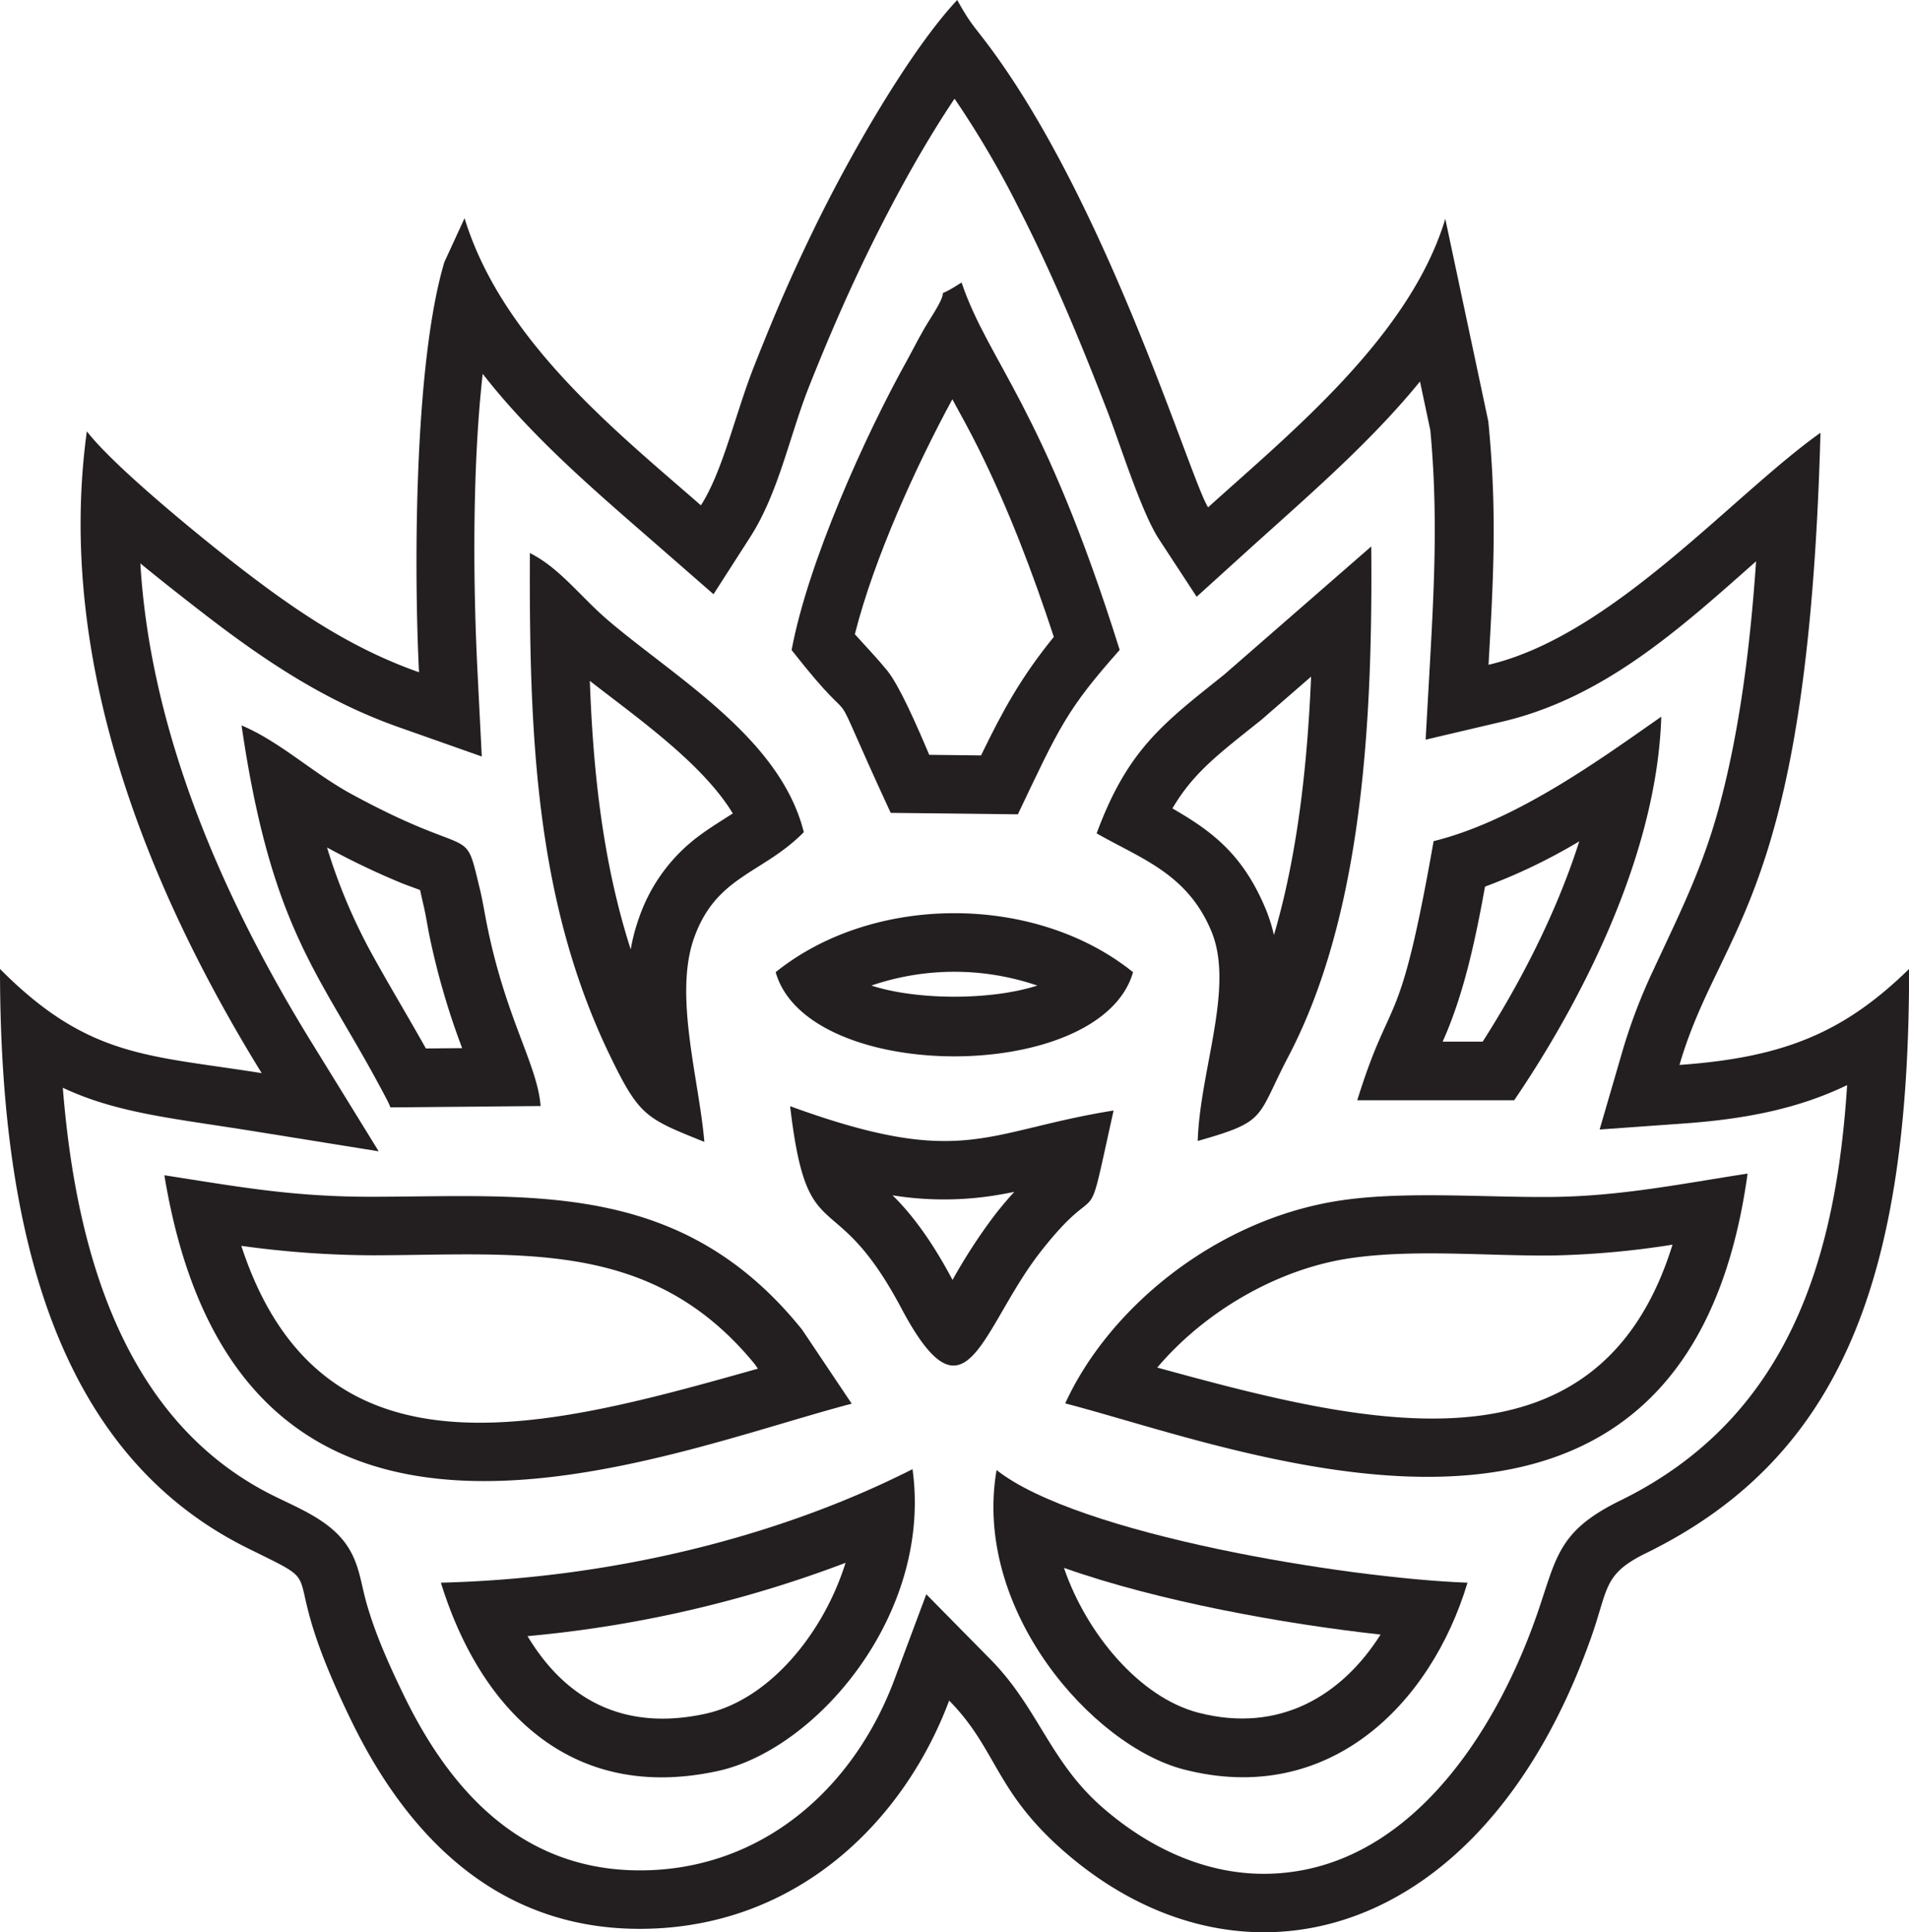 <svg xmlns="http://www.w3.org/2000/svg" id="Layer_1" data-name="Layer 1" viewBox="0 0 654.32 662.26"><path d="M11.71,286.81c-38.65-6.2-59.33-5.07-89.71-35.72,0,92.48,20.49,166.7,85,198.59,30.95,15.31,7.36,1.84,35.83,59.93,19,38.63,50.68,72.77,103.65,70.36,50.81-2.32,85.82-38,100.85-78.11,16.43,16.67,15.58,31,39.57,51.85,60.22,52.34,143.41,31.34,180.51-73.61,5.93-16.77,4-21.55,18.85-28.81,67.88-33.27,90.1-96.05,90.1-200.2C554,272.94,533.38,281.45,497.65,284c14.07-48.23,44-56.74,48.33-216.67-30.12,21.35-71.27,69.54-113.78,79.52,1.74-30.79,2.95-52.38-.07-83.41L417.38-6c-12.14,40.39-53.53,73.74-81.29,98.88C330.27,84,303.26-6.24,263.47-61.8c-7.22-10.08-8.21-9.84-13.37-19.2-15.83,16.84-36.27,52.11-48.87,78-8.19,16.82-13.45,29.07-20.6,47.1-6.7,16.91-10.81,36.29-18.39,48.1C133.39,67,94.05,35.73,81.23-6.22L74.3,8.85C63.9,43.74,63.86,114.38,65.62,149.41c-24.22-8.52-43.73-22.17-63.06-37.17C-11,101.65-39.21,78.57-48.23,66.83c-10.74,78.26,20.42,155.91,59.94,220ZM523.92,111.37c-26,23-52.1,46.81-87.13,55l-26.15,6.14,1.51-26.82c1.54-27.17,2.66-52.07.1-79.23l-3.54-16.7c-17.51,21.49-39.47,40.16-59.14,58l-17.41,15.77L319.3,103.89c-6.06-9.24-13.29-32.36-17.48-43.28-9.13-23.74-18.94-47.37-30.49-70a326.43,326.43,0,0,0-22.15-37.78c-11.54,17.12-22.46,37.73-29.89,53-7.35,15.09-13.81,30.12-20,45.71-6.64,16.74-10.42,36.39-20.16,51.55l-12.57,19.57L149,107.33c-21.38-18.66-44-37.65-61.55-60.2-3.78,33.51-3.16,74.62-1.82,101.27l1.5,29.88L59,168.35C33,159.22,11.73,144.78-9.75,128.09c-5.89-4.57-12.94-10.08-20.14-16,3.44,58.3,28.54,115.32,58.69,164.2l23,37.31L8.53,306.64c-27.29-4.38-46.37-6.08-65-14.82,4.4,55.34,20.53,114.26,72.3,139.87,9.2,4.55,19.85,8.68,25.54,17.69,3.74,5.93,4.29,11.92,6.08,18.43,3.08,11.2,8.25,22.57,13.34,33,17.1,34.87,43.08,61,84.7,59.15,39.6-1.81,69.47-29.07,83-65.1l11-29.44,22.07,22.39c16.32,16.55,20.27,35,38.45,50.79,15.81,13.74,35.44,23.09,56.72,22.61,47.54-1.08,77.53-47.7,91.69-87.77,7.15-20.22,7-29.41,28.94-40.14,58.27-28.55,74-83.91,77.75-142.38-16.42,7.91-34.27,11.6-56.05,13.15l-28.78,2.06,8.07-27.7a191.81,191.81,0,0,1,10.42-27.12c9.12-19.65,16.94-35.06,22.64-56.42,7-26.18,10.55-55.08,12.49-83.48Z" transform="translate(78 81)" style="fill:#231f20;fill-rule:evenodd"></path><path d="M213.93,400.1l-17-25.37c-41.24-51.26-92.24-45.66-147.11-45.55-27.25.06-45.58-3.35-71.48-7.37C4.27,479.1,147.29,417.52,213.93,400.1Zm-32.16-12-1-1.46c-35.36-43.33-80.24-37.51-130.9-37.4A334.48,334.48,0,0,1,4.71,346c27.51,84.1,104.69,62.49,177.06,42.1Z" transform="translate(78 81)" style="fill:#231f20;fill-rule:evenodd"></path><path d="M287.11,400c61.5,15.92,212.49,77,233.88-78.76-22.72,3.49-43.32,7.72-66.8,8-22.64.25-50.37-2.08-72.32,1.15C339.28,336.6,302.19,367,287.11,400Zm31.54-12.28c71,19.46,151.15,40,176.61-42.12a299.74,299.74,0,0,1-40.84,3.7c-22.49.26-47.55-2.3-69.63.94-24.42,3.59-49.45,17.81-66.14,37.48Z" transform="translate(78 81)" style="fill:#231f20;fill-rule:evenodd"></path><path d="M193.29,141.75c27.19,34.65,8.6.91,34,55.85l43.59.5c14.11-29.63,16.64-35.81,34.9-56.35-26.35-83.93-44.87-98.42-54.2-125.93-11.81,7.62-1.9-1.55-10.23,11.63C237.2,34,236,36.87,233,42.31c-14.48,25.94-34.09,69.53-39.66,99.44ZM215,136.38c3.73,4.16,7.46,8,11,12.33,4.18,5.1,10,18.38,14.5,29l17.76.2c7.66-15.79,13.73-26.79,24.94-40.63-7.24-22.06-15.53-43.87-25.86-64.66-2.8-5.63-5.86-11.2-8.92-16.78C236,78.72,221.6,110.31,215,136.38Z" transform="translate(78 81)" style="fill:#231f20;fill-rule:evenodd"></path><path d="M73.12,461.45C86.26,504,116.85,537.11,168,526c34-7.37,73.65-53.87,66.77-103.46C187.73,446.36,130.36,460,73.12,461.45Zm29.7,18.32c12.52,20.86,32.06,32.88,60.93,26.61,22.06-4.79,40.58-27.76,48.06-51.73a412.28,412.28,0,0,1-109,25.12Z" transform="translate(78 81)" style="fill:#231f20;fill-rule:evenodd"></path><path d="M425,461.45c-41.68-1.53-133.45-16.52-161.42-38.6-8.28,47.84,32.73,94.46,64.11,102.59,49.66,12.87,84.75-22.24,97.31-64ZM395.2,479.23c-33.11-3.65-76.1-11.38-108.53-22.86,7.79,22.74,26.08,44.46,46.07,49.64,27.73,7.18,49.19-5.81,62.46-26.78Z" transform="translate(78 81)" style="fill:#231f20;fill-rule:evenodd"></path><path d="M163.42,310.37c-1.79-21.31-10.56-50.23-3.51-69.94,7.65-21.38,23.35-21.81,37.6-36.21-8-32.14-43.88-52.82-67-72.54-9.77-8.35-16.65-18-26.89-23.13-.27,63,2,119.92,27.69,172.75,9.9,20.39,12.27,21.06,32.1,29.07Zm-25.24-65.94A64.82,64.82,0,0,1,141,233.66a58.81,58.81,0,0,1,21.54-28.86c3.34-2.45,7-4.65,10.63-7-10.46-17.26-33.09-33-49-45.44,1.12,31.25,4.49,62.42,14,92Z" transform="translate(78 81)" style="fill:#231f20;fill-rule:evenodd"></path><path d="M297.87,204.62c15.33,8.77,31.06,13.77,39.31,33.49,8.05,19.24-3.9,47.59-4.65,71.94,24.1-6.83,19.93-7.68,31.14-29.08,25.47-48.64,28.86-115.55,28.33-174.68l-50.49,44c-20.84,16.66-33,25.57-43.64,54.36Zm26-8.52c13.52,7.75,24.11,15.72,31.87,34.26a55.38,55.38,0,0,1,2.91,9.12c8.17-27.72,11.5-58.87,12.73-88.57l-17,14.77-.33.27c-14.2,11.34-23,17.85-30.21,30.15Z" transform="translate(78 81)" style="fill:#231f20;fill-rule:evenodd"></path><path d="M55.84,298.54l51.46-.46c-1.11-14.23-11.93-29.89-18.41-62.22-.73-3.65-1.56-8.65-2.31-11.72-5.73-23.67-1-9.53-44-32.92C29.12,183.9,18,173.2,4.79,167.63c10.67,72.93,28,86.05,50.3,129.2l.75,1.71ZM68,278.35l12.41-.11A253.92,253.92,0,0,1,69.21,239.8c-.73-3.6-1.28-7.37-2.14-10.93-.34-1.42-.69-3.15-1.1-4.83-2.22-.84-4.57-1.65-6.59-2.47a262.94,262.94,0,0,1-25.29-12.11,191.78,191.78,0,0,0,16,37.63c5.84,10.54,12,20.76,17.89,31.26Z" transform="translate(78 81)" style="fill:#231f20;fill-rule:evenodd"></path><path d="M413.38,207.29c-12,68.11-14.21,50.45-26.17,88.8H441c17.35-25.43,48.79-79,50.41-131.46-21.42,15-49.85,35.67-78,42.66ZM431,222.88c-3.26,18-7.2,36.81-14.52,53.13h13.72c13-20.34,25.37-44.34,33.1-68.65A194.6,194.6,0,0,1,431,222.88Z" transform="translate(78 81)" style="fill:#231f20;fill-rule:evenodd"></path><path d="M303.65,299.62c-44.48,7.15-51.38,20.17-110.83-1.48,5.94,50.71,14.83,25.35,38.11,69.23,22.57,42.53,27.23,6.7,48-19.68,21.66-27.55,14.5-2,24.76-48.07Zm-34,27.89c-2.42.48-4.84.93-7.28,1.31a111.68,111.68,0,0,1-34.45-.13c.6.57,1.2,1.17,1.78,1.78,7.61,8,13.61,17.5,18.79,27.21a189,189,0,0,1,14.59-22.4c2.32-2.95,4.43-5.46,6.57-7.77Z" transform="translate(78 81)" style="fill:#231f20;fill-rule:evenodd"></path><path d="M187.86,252.2c10.92,38.47,111.57,38.47,122.49,0-33.48-26.95-89-26.95-122.49,0Zm32.81,4.59c15.69,5.09,41.18,5.09,56.87,0a87.92,87.92,0,0,0-56.87,0Z" transform="translate(78 81)" style="fill:#231f20;fill-rule:evenodd"></path></svg>